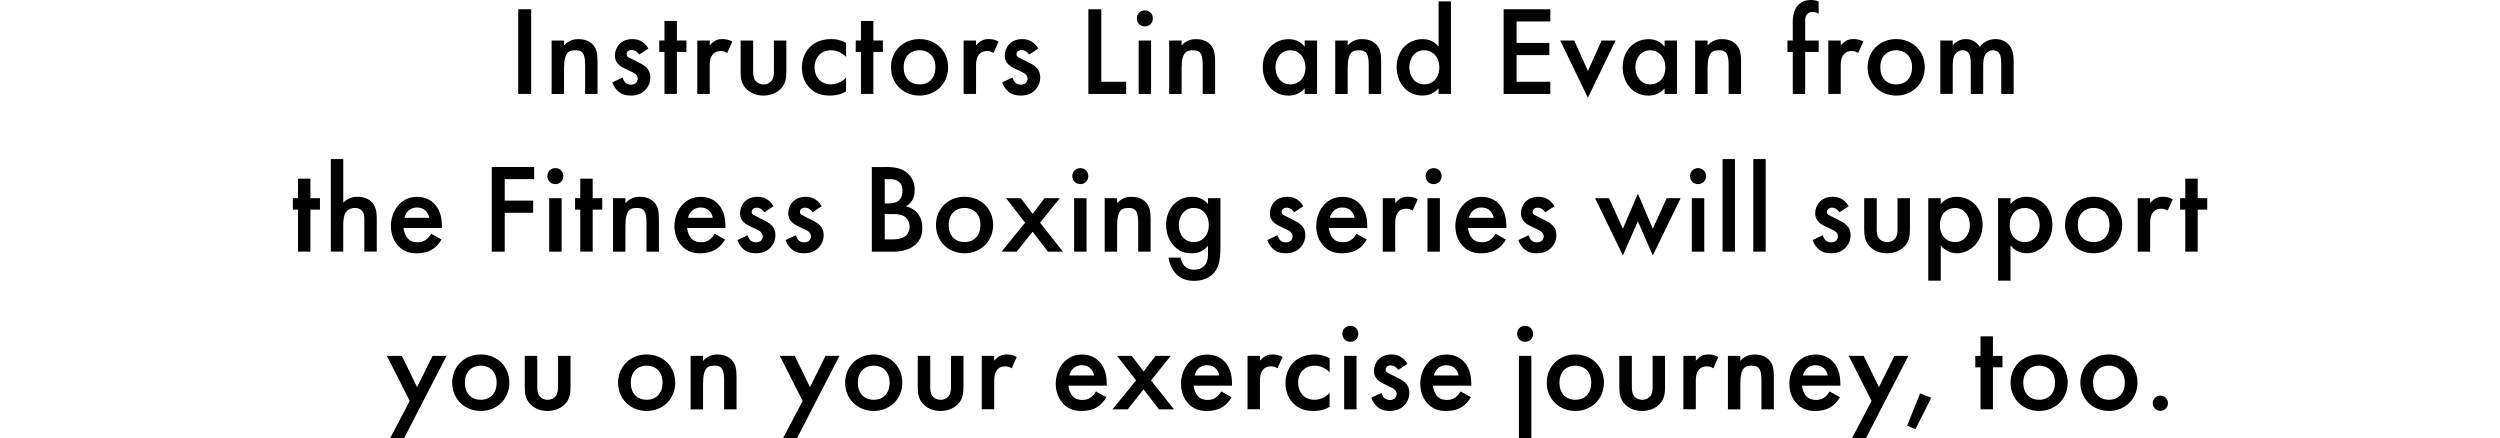 <?xml version="1.0" encoding="UTF-8"?><svg id="_レイヤー_2" xmlns="http://www.w3.org/2000/svg" xmlns:xlink="http://www.w3.org/1999/xlink" viewBox="0 0 650 113.98"><defs><style>.cls-1{fill:none;}.cls-2{clip-path:url(#clippath);}</style><clipPath id="clippath"><rect class="cls-1" y="0" width="650" height="113.98"/></clipPath></defs><g id="_デザイン"><g class="cls-2"><path d="m138.11,2.41v22.01h-3.37V2.41h3.37Z"/><path d="m143.42,10.53h3.23v1.29c1.39-1.55,2.97-1.65,3.76-1.65,2.57,0,3.66,1.29,4.09,1.88.53.76.86,1.72.86,3.86v8.52h-3.23v-7.72c0-3.53-1.32-3.63-2.54-3.63-1.45,0-2.94.2-2.94,4.69v6.67h-3.23v-13.9Z"/><path d="m166.19,14.19c-.33-.53-.96-1.19-1.98-1.19-.46,0-.79.17-.99.36-.17.17-.3.43-.3.73,0,.36.17.59.46.79.2.13.4.2,1.09.56l1.65.83c.73.36,1.42.73,1.95,1.29.76.76,1.02,1.62,1.02,2.57,0,1.25-.46,2.34-1.22,3.17-1.09,1.19-2.44,1.55-3.89,1.55-.89,0-2.01-.13-3-.89-.79-.59-1.45-1.55-1.78-2.54l2.64-1.25c.17.46.46,1.06.76,1.32.2.2.66.53,1.42.53.5,0,1.02-.17,1.32-.46.26-.26.46-.69.46-1.09s-.13-.73-.43-1.06c-.4-.4-.86-.63-1.39-.86l-1.19-.56c-.63-.3-1.39-.66-1.92-1.19-.73-.69-.99-1.45-.99-2.34,0-1.12.43-2.21,1.15-2.97.63-.66,1.68-1.32,3.4-1.32.99,0,1.78.2,2.57.73.46.3,1.09.83,1.58,1.72l-2.41,1.58Z"/><path d="m175.99,13.5v10.92h-3.23v-10.92h-1.35v-2.97h1.35v-5.08h3.23v5.08h2.48v2.97h-2.48Z"/><path d="m181.3,10.53h3.23v1.25c.36-.43.89-.89,1.35-1.16.63-.36,1.25-.46,1.98-.46.79,0,1.65.13,2.54.66l-1.32,2.94c-.73-.46-1.32-.49-1.65-.49-.69,0-1.39.1-2.01.76-.89.96-.89,2.28-.89,3.2v7.2h-3.23v-13.9Z"/><path d="m195.82,10.53v7.95c0,.83.03,1.78.59,2.51.43.56,1.19.96,2.11.96s1.68-.4,2.11-.96c.56-.73.59-1.68.59-2.51v-7.95h3.23v8.05c0,1.78-.2,3.27-1.49,4.55-1.25,1.25-2.97,1.72-4.52,1.72-1.42,0-3.14-.43-4.39-1.72-1.29-1.29-1.49-2.77-1.49-4.55v-8.05h3.23Z"/><path d="m219.98,14.79c-1.49-1.45-2.94-1.72-3.93-1.72-1.52,0-2.48.63-3.07,1.22-.59.59-1.19,1.65-1.19,3.2s.63,2.71,1.25,3.33c.73.69,1.75,1.12,2.94,1.12,1.32,0,2.87-.53,3.99-1.78v3.6c-.79.5-2.08,1.09-4.22,1.09-2.31,0-3.96-.66-5.28-2.05-.99-1.02-1.98-2.67-1.98-5.21s1.09-4.36,2.11-5.38c1.09-1.09,2.84-2.05,5.58-2.05,1.06,0,2.31.17,3.8.99v3.63Z"/><path d="m227.07,13.5v10.92h-3.23v-10.92h-1.35v-2.97h1.35v-5.08h3.23v5.08h2.48v2.97h-2.48Z"/><path d="m246.51,17.49c0,4.26-3.23,7.36-7.43,7.36s-7.43-3.1-7.43-7.36,3.23-7.33,7.43-7.33,7.43,3.04,7.43,7.33Zm-3.3.03c0-3.17-2.08-4.46-4.13-4.46s-4.13,1.29-4.13,4.46c0,2.67,1.58,4.42,4.13,4.42s4.13-1.75,4.13-4.42Z"/><path d="m250.54,10.53h3.23v1.25c.36-.43.89-.89,1.35-1.16.63-.36,1.25-.46,1.98-.46.79,0,1.65.13,2.54.66l-1.32,2.94c-.73-.46-1.32-.49-1.65-.49-.69,0-1.39.1-2.01.76-.89.96-.89,2.28-.89,3.2v7.2h-3.23v-13.9Z"/><path d="m267.56,14.19c-.33-.53-.96-1.19-1.98-1.19-.46,0-.79.17-.99.36-.17.17-.3.43-.3.73,0,.36.17.59.46.79.2.13.4.2,1.09.56l1.65.83c.73.36,1.42.73,1.95,1.29.76.76,1.02,1.62,1.02,2.57,0,1.25-.46,2.34-1.22,3.17-1.09,1.19-2.44,1.55-3.89,1.55-.89,0-2.01-.13-3-.89-.79-.59-1.45-1.55-1.78-2.54l2.64-1.25c.17.46.46,1.06.76,1.32.2.2.66.53,1.42.53.5,0,1.02-.17,1.32-.46.26-.26.46-.69.46-1.09s-.13-.73-.43-1.06c-.4-.4-.86-.63-1.39-.86l-1.19-.56c-.63-.3-1.39-.66-1.92-1.19-.73-.69-.99-1.45-.99-2.34,0-1.12.43-2.21,1.15-2.97.63-.66,1.68-1.32,3.4-1.32.99,0,1.78.2,2.57.73.46.3,1.09.83,1.58,1.72l-2.41,1.58Z"/><path d="m286.34,2.41v18.85h6.47v3.17h-9.83V2.41h3.37Z"/><path d="m297.66,2.71c1.19,0,2.08.89,2.08,2.08s-.89,2.08-2.08,2.08-2.08-.89-2.08-2.08.89-2.08,2.08-2.08Zm1.62,7.82v13.9h-3.23v-13.9h3.23Z"/><path d="m303.99,10.53h3.23v1.29c1.39-1.55,2.97-1.65,3.76-1.65,2.57,0,3.66,1.29,4.09,1.88.53.76.86,1.72.86,3.86v8.52h-3.23v-7.72c0-3.53-1.32-3.63-2.54-3.63-1.45,0-2.94.2-2.94,4.69v6.67h-3.23v-13.9Z"/><path d="m339.21,10.53h3.23v13.9h-3.23v-1.45c-1.42,1.65-3.17,1.88-4.16,1.88-4.29,0-6.73-3.56-6.73-7.39,0-4.52,3.1-7.29,6.77-7.29,1.02,0,2.81.26,4.13,1.98v-1.62Zm-7.59,7c0,2.41,1.52,4.42,3.86,4.42,2.05,0,3.93-1.49,3.93-4.39s-1.88-4.49-3.93-4.49c-2.34,0-3.86,1.98-3.86,4.46Z"/><path d="m347.16,10.53h3.23v1.29c1.39-1.55,2.97-1.65,3.76-1.65,2.57,0,3.66,1.29,4.09,1.88.53.76.86,1.72.86,3.86v8.52h-3.23v-7.72c0-3.53-1.32-3.63-2.54-3.63-1.45,0-2.94.2-2.94,4.69v6.67h-3.23v-13.9Z"/><path d="m374.02.36h3.23v24.06h-3.23v-1.45c-1.42,1.65-3.17,1.88-4.16,1.88-4.29,0-6.73-3.56-6.73-7.39,0-4.52,3.1-7.29,6.77-7.29,1.02,0,2.81.26,4.13,1.98V.36Zm-7.59,17.16c0,2.41,1.52,4.42,3.86,4.42,2.05,0,3.93-1.49,3.93-4.39s-1.88-4.49-3.93-4.49c-2.34,0-3.86,1.98-3.86,4.46Z"/><path d="m403.09,5.58h-8.78v5.58h8.52v3.17h-8.52v6.93h8.78v3.17h-12.15V2.41h12.15v3.17Z"/><path d="m409.3,10.53l3.56,7.92,3.56-7.92h3.63l-7.2,14.89-7.19-14.89h3.63Z"/><path d="m432.79,10.53h3.23v13.9h-3.23v-1.45c-1.42,1.65-3.17,1.88-4.16,1.88-4.29,0-6.73-3.56-6.73-7.39,0-4.52,3.1-7.29,6.77-7.29,1.02,0,2.81.26,4.13,1.98v-1.62Zm-7.59,7c0,2.41,1.52,4.42,3.86,4.42,2.05,0,3.93-1.49,3.93-4.39s-1.88-4.49-3.93-4.49c-2.34,0-3.86,1.98-3.86,4.46Z"/><path d="m440.74,10.53h3.23v1.29c1.39-1.55,2.97-1.65,3.76-1.65,2.57,0,3.66,1.29,4.09,1.88.53.76.86,1.72.86,3.86v8.52h-3.23v-7.72c0-3.53-1.32-3.63-2.54-3.63-1.45,0-2.94.2-2.94,4.69v6.67h-3.23v-13.9Z"/><path d="m469.35,13.5v10.92h-3.23v-10.92h-1.39v-2.97h1.39v-4.82c0-2.15.56-3.5,1.35-4.36C468.07.73,469.09,0,470.77,0c.69,0,1.39.1,2.08.4v3.2c-.66-.4-1.09-.5-1.55-.5-.4,0-.99.07-1.42.53-.17.17-.53.66-.53,1.65v5.25h3.5v2.97h-3.5Z"/><path d="m475.36,10.53h3.23v1.25c.36-.43.89-.89,1.35-1.16.63-.36,1.25-.46,1.98-.46.79,0,1.65.13,2.54.66l-1.32,2.94c-.73-.46-1.32-.49-1.65-.49-.69,0-1.39.1-2.01.76-.89.96-.89,2.28-.89,3.2v7.2h-3.23v-13.9Z"/><path d="m500.44,17.49c0,4.26-3.23,7.36-7.43,7.36s-7.43-3.1-7.43-7.36,3.23-7.33,7.43-7.33,7.43,3.04,7.43,7.33Zm-3.3.03c0-3.17-2.08-4.46-4.13-4.46s-4.13,1.29-4.13,4.46c0,2.67,1.58,4.42,4.13,4.42s4.13-1.75,4.13-4.42Z"/><path d="m504.47,10.53h3.23v1.29c1.09-1.32,2.38-1.65,3.43-1.65,1.45,0,2.8.69,3.6,2.05,1.16-1.65,2.91-2.05,4.13-2.05,1.68,0,3.17.79,3.96,2.18.26.46.73,1.49.73,3.5v8.58h-3.23v-7.66c0-1.55-.17-2.18-.3-2.48-.2-.53-.69-1.22-1.85-1.22-.79,0-1.48.43-1.91,1.02-.56.79-.63,1.98-.63,3.17v7.16h-3.23v-7.66c0-1.55-.17-2.18-.3-2.48-.2-.53-.69-1.22-1.85-1.22-.79,0-1.49.43-1.91,1.02-.56.79-.63,1.98-.63,3.17v7.16h-3.23v-13.9Z"/><path d="m80.71,54.5v10.92h-3.23v-10.92h-1.35v-2.97h1.35v-5.08h3.23v5.08h2.48v2.97h-2.48Z"/><path d="m86.02,41.36h3.23v11.35c1.39-1.42,2.9-1.55,3.73-1.55,2.54,0,3.7,1.32,4.09,1.88.86,1.25.89,2.87.89,3.86v8.52h-3.23v-8.22c0-.82,0-1.72-.63-2.41-.36-.4-.99-.73-1.82-.73-1.09,0-1.95.53-2.38,1.16-.46.66-.66,1.72-.66,3.5v6.7h-3.23v-24.06Z"/><path d="m114.8,62.26c-.59,1.06-1.45,1.98-2.34,2.54-1.12.73-2.61,1.06-4.09,1.06-1.85,0-3.37-.46-4.69-1.78-1.32-1.32-2.05-3.23-2.05-5.31s.76-4.22,2.21-5.71c1.16-1.16,2.67-1.88,4.65-1.88,2.21,0,3.63.96,4.46,1.82,1.78,1.85,1.95,4.42,1.95,5.88v.4h-9.97c.07.99.5,2.11,1.19,2.81.76.76,1.68.89,2.48.89.89,0,1.55-.2,2.21-.69.56-.43.99-.99,1.29-1.52l2.71,1.52Zm-3.2-5.64c-.13-.76-.5-1.42-.99-1.88-.43-.4-1.12-.79-2.18-.79-1.12,0-1.85.46-2.28.89-.46.43-.83,1.09-.99,1.78h6.44Z"/><path d="m138.89,46.58h-7.66v5.58h7.39v3.17h-7.39v10.1h-3.37v-22.01h11.02v3.17Z"/><path d="m144.4,43.71c1.19,0,2.08.89,2.08,2.08s-.89,2.08-2.08,2.08-2.08-.89-2.08-2.08.89-2.08,2.08-2.08Zm1.62,7.82v13.9h-3.23v-13.9h3.23Z"/><path d="m154.1,54.5v10.92h-3.23v-10.92h-1.35v-2.97h1.35v-5.08h3.23v5.08h2.48v2.97h-2.48Z"/><path d="m159.38,51.53h3.23v1.29c1.39-1.55,2.97-1.65,3.76-1.65,2.57,0,3.66,1.29,4.09,1.88.53.76.86,1.72.86,3.86v8.52h-3.23v-7.72c0-3.53-1.32-3.63-2.54-3.63-1.45,0-2.94.2-2.94,4.69v6.67h-3.23v-13.9Z"/><path d="m188.52,62.26c-.59,1.06-1.45,1.98-2.34,2.54-1.12.73-2.61,1.06-4.09,1.06-1.85,0-3.37-.46-4.69-1.78-1.32-1.32-2.05-3.23-2.05-5.31s.76-4.22,2.21-5.71c1.16-1.16,2.67-1.88,4.65-1.88,2.21,0,3.63.96,4.46,1.82,1.78,1.85,1.95,4.42,1.95,5.88v.4h-9.97c.07.99.5,2.11,1.19,2.81.76.76,1.68.89,2.48.89.89,0,1.55-.2,2.21-.69.56-.43.99-.99,1.29-1.52l2.71,1.52Zm-3.2-5.64c-.13-.76-.5-1.42-.99-1.88-.43-.4-1.12-.79-2.18-.79-1.12,0-1.85.46-2.28.89-.46.43-.83,1.09-.99,1.78h6.44Z"/><path d="m198.71,55.19c-.33-.53-.96-1.19-1.98-1.19-.46,0-.79.17-.99.36-.17.17-.3.43-.3.73,0,.36.17.59.46.79.2.13.4.2,1.09.56l1.65.83c.73.36,1.42.73,1.95,1.29.76.76,1.02,1.62,1.02,2.57,0,1.25-.46,2.34-1.22,3.17-1.09,1.19-2.44,1.55-3.89,1.55-.89,0-2.01-.13-3-.89-.79-.59-1.45-1.55-1.78-2.54l2.64-1.25c.17.46.46,1.06.76,1.32.2.2.66.53,1.42.53.5,0,1.02-.17,1.32-.46.26-.26.46-.69.46-1.09s-.13-.73-.43-1.06c-.4-.4-.86-.63-1.39-.86l-1.19-.56c-.63-.3-1.39-.66-1.91-1.19-.73-.69-.99-1.45-.99-2.34,0-1.12.43-2.21,1.16-2.97.63-.66,1.68-1.32,3.4-1.32.99,0,1.78.2,2.57.73.46.3,1.09.83,1.58,1.72l-2.41,1.58Z"/><path d="m211.25,55.19c-.33-.53-.96-1.19-1.98-1.19-.46,0-.79.17-.99.36-.17.17-.3.43-.3.73,0,.36.17.59.46.79.2.13.4.2,1.09.56l1.65.83c.73.36,1.42.73,1.95,1.29.76.76,1.02,1.62,1.02,2.57,0,1.25-.46,2.34-1.22,3.17-1.09,1.19-2.44,1.55-3.89,1.55-.89,0-2.01-.13-3-.89-.79-.59-1.45-1.55-1.78-2.54l2.64-1.25c.17.46.46,1.06.76,1.32.2.2.66.53,1.42.53.5,0,1.02-.17,1.32-.46.26-.26.46-.69.46-1.09s-.13-.73-.43-1.06c-.4-.4-.86-.63-1.39-.86l-1.19-.56c-.63-.3-1.39-.66-1.92-1.19-.73-.69-.99-1.45-.99-2.34,0-1.12.43-2.21,1.15-2.97.63-.66,1.68-1.32,3.4-1.32.99,0,1.78.2,2.57.73.46.3,1.09.83,1.58,1.72l-2.41,1.58Z"/><path d="m230,43.41c2.84,0,4.62.36,6.07,1.72,1.19,1.12,1.75,2.54,1.75,4.36,0,.86-.13,1.75-.66,2.61-.5.86-1.15,1.29-1.65,1.52.4.1,1.75.46,2.84,1.58,1.19,1.25,1.45,2.77,1.45,4.13,0,1.58-.4,2.84-1.45,3.96-1.75,1.85-4.49,2.15-6.17,2.15h-5.51v-22.01h3.33Zm.03,9.47h1.02c.83,0,1.95-.1,2.74-.86.76-.73.86-1.75.86-2.51,0-.66-.1-1.45-.79-2.11-.76-.73-1.72-.83-2.67-.83h-1.16v6.3Zm0,9.37h2.05c.96,0,2.47-.17,3.33-.86.66-.53,1.09-1.45,1.09-2.44,0-.89-.33-1.75-.89-2.31-.92-.89-2.28-.99-3.47-.99h-2.11v6.6Z"/><path d="m258.21,58.49c0,4.26-3.23,7.36-7.43,7.36s-7.43-3.1-7.43-7.36,3.23-7.33,7.43-7.33,7.43,3.04,7.43,7.33Zm-3.3.03c0-3.17-2.08-4.46-4.13-4.46s-4.12,1.29-4.12,4.46c0,2.67,1.58,4.42,4.12,4.42s4.13-1.75,4.13-4.42Z"/><path d="m266.53,57.9l-4.95-6.37h3.83l3.07,4.06,3.1-4.06h3.96l-5.12,6.37,5.94,7.53h-3.89l-3.99-5.18-4.13,5.18h-3.96l6.14-7.53Z"/><path d="m280.88,43.71c1.19,0,2.08.89,2.08,2.08s-.89,2.08-2.08,2.08-2.08-.89-2.08-2.08.89-2.08,2.08-2.08Zm1.62,7.82v13.9h-3.23v-13.9h3.23Z"/><path d="m287.22,51.53h3.23v1.29c1.39-1.55,2.97-1.65,3.76-1.65,2.57,0,3.66,1.29,4.09,1.88.53.76.86,1.72.86,3.86v8.52h-3.23v-7.72c0-3.53-1.32-3.63-2.54-3.63-1.45,0-2.94.2-2.94,4.69v6.67h-3.23v-13.9Z"/><path d="m314.08,51.53h3.23v12.77c0,3.27-.36,5.61-2.28,7.23-.89.73-2.34,1.49-4.62,1.49-1.62,0-3.23-.4-4.55-1.72-1.02-1.02-1.82-2.64-2.05-4.32h3.14c.13.76.53,1.65,1.02,2.18.4.43,1.19.96,2.51.96s2.15-.53,2.54-.92c1.06-1.02,1.06-2.48,1.06-3.5v-1.82c-1.49,1.88-3.3,1.98-4.22,1.98-1.78,0-3.27-.49-4.59-1.88-1.25-1.32-2.08-3.2-2.08-5.51,0-2.54.96-4.29,2.05-5.38,1.39-1.42,3.04-1.91,4.72-1.91,1.39,0,2.94.46,4.13,1.88v-1.52Zm-6.17,3.47c-.83.76-1.42,2.05-1.42,3.53,0,1.39.53,2.74,1.39,3.5.59.53,1.49.92,2.48.92s1.91-.3,2.71-1.12c.96-1.02,1.22-2.21,1.22-3.27,0-1.55-.5-2.71-1.32-3.5-.79-.79-1.68-.99-2.61-.99s-1.72.23-2.44.92Z"/><path d="m336.48,55.19c-.33-.53-.96-1.19-1.98-1.19-.46,0-.79.17-.99.36-.17.17-.3.43-.3.73,0,.36.17.59.46.79.2.13.4.2,1.09.56l1.65.83c.73.36,1.42.73,1.95,1.29.76.76,1.02,1.62,1.02,2.57,0,1.25-.46,2.34-1.22,3.17-1.09,1.19-2.44,1.55-3.89,1.55-.89,0-2.01-.13-3-.89-.79-.59-1.45-1.55-1.78-2.54l2.64-1.25c.17.46.46,1.06.76,1.32.2.2.66.53,1.42.53.5,0,1.02-.17,1.32-.46.26-.26.46-.69.46-1.09s-.13-.73-.43-1.06c-.4-.4-.86-.63-1.39-.86l-1.19-.56c-.63-.3-1.39-.66-1.92-1.19-.73-.69-.99-1.45-.99-2.34,0-1.12.43-2.21,1.15-2.97.63-.66,1.68-1.32,3.4-1.32.99,0,1.78.2,2.57.73.46.3,1.09.83,1.58,1.72l-2.41,1.58Z"/><path d="m355.39,62.26c-.59,1.06-1.45,1.98-2.34,2.54-1.12.73-2.61,1.06-4.09,1.06-1.85,0-3.37-.46-4.69-1.78-1.32-1.32-2.05-3.23-2.05-5.31s.76-4.22,2.21-5.71c1.15-1.16,2.67-1.88,4.65-1.88,2.21,0,3.63.96,4.46,1.82,1.78,1.85,1.95,4.42,1.95,5.88v.4h-9.97c.07.99.5,2.11,1.19,2.81.76.76,1.68.89,2.47.89.89,0,1.55-.2,2.21-.69.56-.43.99-.99,1.29-1.52l2.71,1.52Zm-3.2-5.64c-.13-.76-.5-1.42-.99-1.88-.43-.4-1.12-.79-2.18-.79-1.12,0-1.85.46-2.28.89-.46.43-.83,1.09-.99,1.78h6.44Z"/><path d="m359.52,51.53h3.23v1.25c.36-.43.89-.89,1.35-1.16.63-.36,1.25-.46,1.98-.46.79,0,1.65.13,2.54.66l-1.32,2.94c-.73-.46-1.32-.49-1.65-.49-.69,0-1.39.1-2.01.76-.89.96-.89,2.28-.89,3.2v7.2h-3.23v-13.9Z"/><path d="m372.75,43.71c1.19,0,2.08.89,2.08,2.08s-.89,2.08-2.08,2.08-2.08-.89-2.08-2.08.89-2.08,2.08-2.08Zm1.62,7.82v13.9h-3.23v-13.9h3.23Z"/><path d="m391.56,62.26c-.59,1.06-1.45,1.98-2.34,2.54-1.12.73-2.61,1.06-4.09,1.06-1.85,0-3.37-.46-4.69-1.78-1.32-1.32-2.05-3.23-2.05-5.31s.76-4.22,2.21-5.71c1.15-1.16,2.67-1.88,4.65-1.88,2.21,0,3.63.96,4.46,1.82,1.78,1.85,1.95,4.42,1.95,5.88v.4h-9.97c.07.99.5,2.11,1.19,2.81.76.76,1.68.89,2.47.89.89,0,1.55-.2,2.21-.69.56-.43.99-.99,1.29-1.52l2.71,1.52Zm-3.2-5.64c-.13-.76-.5-1.42-.99-1.88-.43-.4-1.12-.79-2.18-.79-1.12,0-1.85.46-2.28.89-.46.43-.83,1.09-.99,1.78h6.44Z"/><path d="m401.76,55.19c-.33-.53-.96-1.19-1.98-1.19-.46,0-.79.17-.99.36-.17.17-.3.43-.3.73,0,.36.17.59.46.79.2.13.4.2,1.09.56l1.65.83c.73.36,1.42.73,1.95,1.29.76.76,1.02,1.62,1.02,2.57,0,1.25-.46,2.34-1.22,3.17-1.09,1.19-2.44,1.55-3.89,1.55-.89,0-2.01-.13-3-.89-.79-.59-1.45-1.55-1.78-2.54l2.64-1.25c.17.46.46,1.06.76,1.32.2.2.66.53,1.42.53.5,0,1.02-.17,1.32-.46.26-.26.46-.69.46-1.09s-.13-.73-.43-1.06c-.4-.4-.86-.63-1.39-.86l-1.19-.56c-.63-.3-1.39-.66-1.92-1.19-.73-.69-.99-1.45-.99-2.34,0-1.12.43-2.21,1.15-2.97.63-.66,1.68-1.32,3.4-1.32.99,0,1.78.2,2.57.73.46.3,1.09.83,1.58,1.72l-2.41,1.58Z"/><path d="m418.35,51.53l3.6,7.95,3.89-9.14,3.89,9.14,3.6-7.95h3.63l-7.23,14.89-3.89-8.88-3.89,8.88-7.23-14.89h3.63Z"/><path d="m441.49,43.71c1.19,0,2.08.89,2.08,2.08s-.89,2.08-2.08,2.08-2.08-.89-2.08-2.08.89-2.08,2.08-2.08Zm1.62,7.82v13.9h-3.23v-13.9h3.23Z"/><path d="m451.09,41.36v24.06h-3.23v-24.06h3.23Z"/><path d="m459.08,41.36v24.06h-3.23v-24.06h3.23Z"/><path d="m478.25,55.19c-.33-.53-.96-1.19-1.98-1.19-.46,0-.79.17-.99.36-.17.17-.3.43-.3.73,0,.36.17.59.46.79.2.13.4.2,1.09.56l1.65.83c.73.36,1.42.73,1.95,1.29.76.76,1.02,1.62,1.02,2.57,0,1.25-.46,2.34-1.22,3.17-1.09,1.19-2.44,1.55-3.89,1.55-.89,0-2.01-.13-3-.89-.79-.59-1.45-1.55-1.78-2.54l2.64-1.25c.17.46.46,1.06.76,1.32.2.2.66.53,1.42.53.5,0,1.02-.17,1.32-.46.26-.26.46-.69.46-1.09s-.13-.73-.43-1.06c-.4-.4-.86-.63-1.39-.86l-1.19-.56c-.63-.3-1.39-.66-1.91-1.19-.73-.69-.99-1.45-.99-2.34,0-1.12.43-2.21,1.16-2.97.63-.66,1.68-1.32,3.4-1.32.99,0,1.78.2,2.57.73.46.3,1.09.83,1.58,1.72l-2.41,1.58Z"/><path d="m487.95,51.53v7.95c0,.83.03,1.78.59,2.51.43.56,1.19.96,2.11.96s1.68-.4,2.11-.96c.56-.73.59-1.68.59-2.51v-7.95h3.23v8.05c0,1.78-.2,3.27-1.49,4.55-1.25,1.25-2.97,1.72-4.52,1.72-1.42,0-3.14-.43-4.39-1.72-1.29-1.29-1.49-2.77-1.49-4.55v-8.05h3.23Z"/><path d="m504.58,72.98h-3.23v-21.45h3.23v1.52c1.19-1.42,2.74-1.88,4.13-1.88,3.66,0,6.77,2.81,6.77,7.23,0,4.69-3.43,7.46-6.73,7.46-.76,0-2.71-.26-4.16-2.05v9.18Zm-.2-14.42c0,2.9,1.88,4.39,3.93,4.39,2.34,0,3.86-2.01,3.86-4.42s-1.52-4.46-3.86-4.46c-2.05,0-3.93,1.45-3.93,4.49Z"/><path d="m522.73,72.98h-3.23v-21.45h3.23v1.52c1.19-1.42,2.74-1.88,4.12-1.88,3.66,0,6.77,2.81,6.77,7.23,0,4.69-3.43,7.46-6.73,7.46-.76,0-2.71-.26-4.16-2.05v9.18Zm-.2-14.42c0,2.9,1.88,4.39,3.93,4.39,2.34,0,3.86-2.01,3.86-4.42s-1.52-4.46-3.86-4.46c-2.05,0-3.93,1.45-3.93,4.49Z"/><path d="m551.77,58.49c0,4.26-3.23,7.36-7.43,7.36s-7.43-3.1-7.43-7.36,3.23-7.33,7.43-7.33,7.43,3.04,7.43,7.33Zm-3.3.03c0-3.17-2.08-4.46-4.13-4.46s-4.12,1.29-4.12,4.46c0,2.67,1.58,4.42,4.12,4.42s4.13-1.75,4.13-4.42Z"/><path d="m555.8,51.53h3.24v1.25c.36-.43.89-.89,1.35-1.16.63-.36,1.25-.46,1.98-.46.79,0,1.65.13,2.54.66l-1.32,2.94c-.73-.46-1.32-.49-1.65-.49-.69,0-1.39.1-2.01.76-.89.96-.89,2.28-.89,3.2v7.2h-3.24v-13.9Z"/><path d="m571.4,54.5v10.92h-3.23v-10.92h-1.35v-2.97h1.35v-5.08h3.23v5.08h2.48v2.97h-2.48Z"/><path d="m106.53,104.25l-5.94-11.72h3.89l3.96,8.12,4.03-8.12h3.63l-11.06,21.45h-3.63l5.12-9.74Z"/><path d="m132.43,99.49c0,4.26-3.23,7.36-7.43,7.36s-7.43-3.1-7.43-7.36,3.23-7.33,7.43-7.33,7.43,3.04,7.43,7.33Zm-3.3.03c0-3.17-2.08-4.46-4.13-4.46s-4.13,1.29-4.13,4.46c0,2.67,1.58,4.42,4.13,4.42s4.13-1.75,4.13-4.42Z"/><path d="m139.69,92.53v7.95c0,.83.03,1.78.59,2.51.43.56,1.19.96,2.11.96s1.68-.4,2.11-.96c.56-.73.59-1.68.59-2.51v-7.95h3.24v8.05c0,1.78-.2,3.27-1.49,4.55-1.25,1.25-2.97,1.72-4.52,1.72-1.42,0-3.14-.43-4.39-1.72-1.29-1.29-1.49-2.77-1.49-4.55v-8.05h3.23Z"/><path d="m175.56,99.49c0,4.26-3.23,7.36-7.43,7.36s-7.43-3.1-7.43-7.36,3.23-7.33,7.43-7.33,7.43,3.04,7.43,7.33Zm-3.3.03c0-3.17-2.08-4.46-4.13-4.46s-4.12,1.29-4.12,4.46c0,2.67,1.58,4.42,4.12,4.42s4.13-1.75,4.13-4.42Z"/><path d="m179.56,92.53h3.23v1.29c1.39-1.55,2.97-1.65,3.76-1.65,2.57,0,3.66,1.29,4.09,1.88.53.76.86,1.72.86,3.86v8.52h-3.23v-7.72c0-3.53-1.32-3.63-2.54-3.63-1.45,0-2.94.2-2.94,4.69v6.67h-3.23v-13.9Z"/><path d="m208.69,104.25l-5.94-11.72h3.89l3.96,8.12,4.03-8.12h3.63l-11.06,21.45h-3.63l5.12-9.74Z"/><path d="m234.6,99.49c0,4.26-3.23,7.36-7.43,7.36s-7.43-3.1-7.43-7.36,3.23-7.33,7.43-7.33,7.43,3.04,7.43,7.33Zm-3.3.03c0-3.17-2.08-4.46-4.13-4.46s-4.13,1.29-4.13,4.46c0,2.67,1.58,4.42,4.13,4.42s4.13-1.75,4.13-4.42Z"/><path d="m241.86,92.53v7.95c0,.83.03,1.78.59,2.51.43.56,1.19.96,2.11.96s1.68-.4,2.11-.96c.56-.73.59-1.68.59-2.51v-7.95h3.24v8.05c0,1.78-.2,3.27-1.49,4.55-1.25,1.25-2.97,1.72-4.52,1.72-1.42,0-3.14-.43-4.39-1.72-1.29-1.29-1.49-2.77-1.49-4.55v-8.05h3.23Z"/><path d="m255.26,92.53h3.23v1.25c.36-.43.89-.89,1.35-1.16.63-.36,1.25-.46,1.98-.46.79,0,1.65.13,2.54.66l-1.32,2.94c-.73-.46-1.32-.5-1.65-.5-.69,0-1.39.1-2.01.76-.89.96-.89,2.28-.89,3.2v7.19h-3.23v-13.9Z"/><path d="m287.66,103.26c-.59,1.06-1.45,1.98-2.34,2.54-1.12.73-2.61,1.06-4.09,1.06-1.85,0-3.37-.46-4.69-1.78-1.32-1.32-2.05-3.23-2.05-5.31s.76-4.22,2.21-5.71c1.16-1.15,2.67-1.88,4.65-1.88,2.21,0,3.63.96,4.46,1.82,1.78,1.85,1.95,4.42,1.95,5.88v.4h-9.97c.07.99.5,2.11,1.19,2.81.76.76,1.68.89,2.48.89.89,0,1.55-.2,2.21-.69.56-.43.99-.99,1.29-1.52l2.71,1.52Zm-3.2-5.64c-.13-.76-.5-1.42-.99-1.88-.43-.4-1.12-.79-2.18-.79-1.12,0-1.85.46-2.28.89-.46.43-.83,1.09-.99,1.78h6.44Z"/><path d="m295.38,98.9l-4.95-6.37h3.83l3.07,4.06,3.1-4.06h3.96l-5.12,6.37,5.94,7.52h-3.89l-3.99-5.18-4.13,5.18h-3.96l6.14-7.52Z"/><path d="m320.23,103.26c-.59,1.06-1.45,1.98-2.34,2.54-1.12.73-2.61,1.06-4.09,1.06-1.85,0-3.37-.46-4.69-1.78-1.32-1.32-2.05-3.23-2.05-5.31s.76-4.22,2.21-5.71c1.15-1.15,2.67-1.88,4.65-1.88,2.21,0,3.63.96,4.46,1.82,1.78,1.85,1.95,4.42,1.95,5.88v.4h-9.97c.07.99.5,2.11,1.19,2.81.76.76,1.68.89,2.47.89.89,0,1.55-.2,2.21-.69.56-.43.99-.99,1.29-1.52l2.71,1.52Zm-3.2-5.64c-.13-.76-.5-1.42-.99-1.88-.43-.4-1.12-.79-2.18-.79-1.12,0-1.85.46-2.28.89-.46.43-.83,1.09-.99,1.78h6.44Z"/><path d="m324.36,92.53h3.23v1.25c.36-.43.89-.89,1.35-1.16.63-.36,1.25-.46,1.98-.46.79,0,1.65.13,2.54.66l-1.32,2.94c-.73-.46-1.32-.5-1.65-.5-.69,0-1.39.1-2.01.76-.89.96-.89,2.28-.89,3.2v7.19h-3.23v-13.9Z"/><path d="m345.71,96.79c-1.49-1.45-2.94-1.72-3.93-1.72-1.52,0-2.48.63-3.07,1.22-.59.59-1.19,1.65-1.19,3.2s.63,2.71,1.25,3.33c.73.69,1.75,1.12,2.94,1.12,1.32,0,2.87-.53,3.99-1.78v3.6c-.79.5-2.08,1.09-4.22,1.09-2.31,0-3.96-.66-5.28-2.05-.99-1.02-1.98-2.67-1.98-5.21s1.09-4.36,2.11-5.38c1.09-1.09,2.84-2.05,5.58-2.05,1.06,0,2.31.17,3.8.99v3.63Z"/><path d="m351.09,84.71c1.19,0,2.08.89,2.08,2.08s-.89,2.08-2.08,2.08-2.08-.89-2.08-2.08.89-2.08,2.08-2.08Zm1.62,7.82v13.9h-3.23v-13.9h3.23Z"/><path d="m363.53,96.19c-.33-.53-.96-1.19-1.98-1.19-.46,0-.79.17-.99.36-.17.17-.3.43-.3.73,0,.36.17.59.46.79.2.13.4.2,1.09.56l1.65.82c.73.36,1.42.73,1.95,1.29.76.76,1.02,1.62,1.02,2.57,0,1.25-.46,2.34-1.22,3.17-1.09,1.19-2.44,1.55-3.89,1.55-.89,0-2.01-.13-3-.89-.79-.59-1.45-1.55-1.78-2.54l2.64-1.25c.17.46.46,1.06.76,1.32.2.2.66.53,1.42.53.5,0,1.02-.17,1.32-.46.26-.26.46-.69.46-1.09s-.13-.73-.43-1.06c-.4-.4-.86-.63-1.39-.86l-1.19-.56c-.63-.3-1.39-.66-1.91-1.19-.73-.69-.99-1.45-.99-2.34,0-1.12.43-2.21,1.16-2.97.63-.66,1.68-1.32,3.4-1.32.99,0,1.78.2,2.57.73.46.3,1.09.82,1.58,1.72l-2.41,1.58Z"/><path d="m382.44,103.26c-.59,1.06-1.45,1.98-2.34,2.54-1.12.73-2.61,1.06-4.09,1.06-1.85,0-3.37-.46-4.69-1.78-1.32-1.32-2.05-3.23-2.05-5.31s.76-4.22,2.21-5.71c1.16-1.15,2.67-1.88,4.65-1.88,2.21,0,3.63.96,4.46,1.82,1.78,1.85,1.95,4.42,1.95,5.88v.4h-9.97c.07.99.5,2.11,1.19,2.81.76.76,1.68.89,2.48.89.89,0,1.55-.2,2.21-.69.56-.43.99-.99,1.29-1.52l2.71,1.52Zm-3.2-5.64c-.13-.76-.5-1.42-.99-1.88-.43-.4-1.12-.79-2.18-.79-1.12,0-1.85.46-2.28.89-.46.43-.83,1.09-.99,1.78h6.44Z"/><path d="m396.53,84.71c1.19,0,2.08.89,2.08,2.08s-.89,2.08-2.08,2.08-2.08-.89-2.08-2.08.89-2.08,2.08-2.08Zm1.62,7.82v21.45h-3.23v-21.45h3.23Z"/><path d="m417.02,99.49c0,4.26-3.23,7.36-7.43,7.36s-7.43-3.1-7.43-7.36,3.23-7.33,7.43-7.33,7.43,3.04,7.43,7.33Zm-3.3.03c0-3.17-2.08-4.46-4.13-4.46s-4.13,1.29-4.13,4.46c0,2.67,1.58,4.42,4.13,4.42s4.13-1.75,4.13-4.42Z"/><path d="m424.28,92.53v7.95c0,.83.03,1.78.59,2.51.43.56,1.19.96,2.11.96s1.68-.4,2.11-.96c.56-.73.59-1.68.59-2.51v-7.95h3.23v8.05c0,1.78-.2,3.27-1.49,4.55s-2.97,1.72-4.52,1.72c-1.42,0-3.14-.43-4.39-1.72-1.29-1.29-1.49-2.77-1.49-4.55v-8.05h3.23Z"/><path d="m437.68,92.53h3.23v1.25c.36-.43.89-.89,1.35-1.16.63-.36,1.25-.46,1.98-.46.79,0,1.65.13,2.54.66l-1.32,2.94c-.73-.46-1.32-.5-1.65-.5-.69,0-1.39.1-2.01.76-.89.96-.89,2.28-.89,3.2v7.19h-3.23v-13.9Z"/><path d="m449.26,92.53h3.23v1.29c1.39-1.55,2.97-1.65,3.76-1.65,2.57,0,3.66,1.29,4.09,1.88.53.76.86,1.72.86,3.86v8.52h-3.23v-7.72c0-3.53-1.32-3.63-2.54-3.63-1.45,0-2.94.2-2.94,4.69v6.67h-3.23v-13.9Z"/><path d="m478.4,103.26c-.59,1.06-1.45,1.98-2.34,2.54-1.12.73-2.61,1.06-4.09,1.06-1.85,0-3.37-.46-4.69-1.78-1.32-1.32-2.05-3.23-2.05-5.31s.76-4.22,2.21-5.71c1.15-1.15,2.67-1.88,4.65-1.88,2.21,0,3.63.96,4.46,1.82,1.78,1.85,1.95,4.42,1.95,5.88v.4h-9.97c.07.99.5,2.11,1.19,2.81.76.76,1.68.89,2.47.89.89,0,1.55-.2,2.21-.69.56-.43.99-.99,1.29-1.52l2.71,1.52Zm-3.2-5.64c-.13-.76-.5-1.42-.99-1.88-.43-.4-1.12-.79-2.18-.79-1.12,0-1.85.46-2.28.89-.46.43-.83,1.09-.99,1.78h6.44Z"/><path d="m486.61,104.25l-5.94-11.72h3.89l3.96,8.12,4.03-8.12h3.63l-11.06,21.45h-3.63l5.12-9.74Z"/><path d="m499.22,102.3l2.9,1.12-4.09,8.15-2.18-.89,3.37-8.38Z"/><path d="m518.16,95.5v10.92h-3.23v-10.92h-1.35v-2.97h1.35v-5.08h3.23v5.08h2.48v2.97h-2.48Z"/><path d="m537.6,99.49c0,4.26-3.23,7.36-7.43,7.36s-7.43-3.1-7.43-7.36,3.23-7.33,7.43-7.33,7.43,3.04,7.43,7.33Zm-3.3.03c0-3.17-2.08-4.46-4.13-4.46s-4.12,1.29-4.12,4.46c0,2.67,1.58,4.42,4.12,4.42s4.13-1.75,4.13-4.42Z"/><path d="m555.75,99.49c0,4.26-3.23,7.36-7.43,7.36s-7.43-3.1-7.43-7.36,3.23-7.33,7.43-7.33,7.43,3.04,7.43,7.33Zm-3.3.03c0-3.17-2.08-4.46-4.13-4.46s-4.12,1.29-4.12,4.46c0,2.67,1.58,4.42,4.12,4.42s4.13-1.75,4.13-4.42Z"/><path d="m561.69,102.86c1.09,0,1.98.89,1.98,1.98s-.89,1.98-1.98,1.98-1.98-.89-1.98-1.98.89-1.98,1.98-1.98Z"/></g></g></svg>